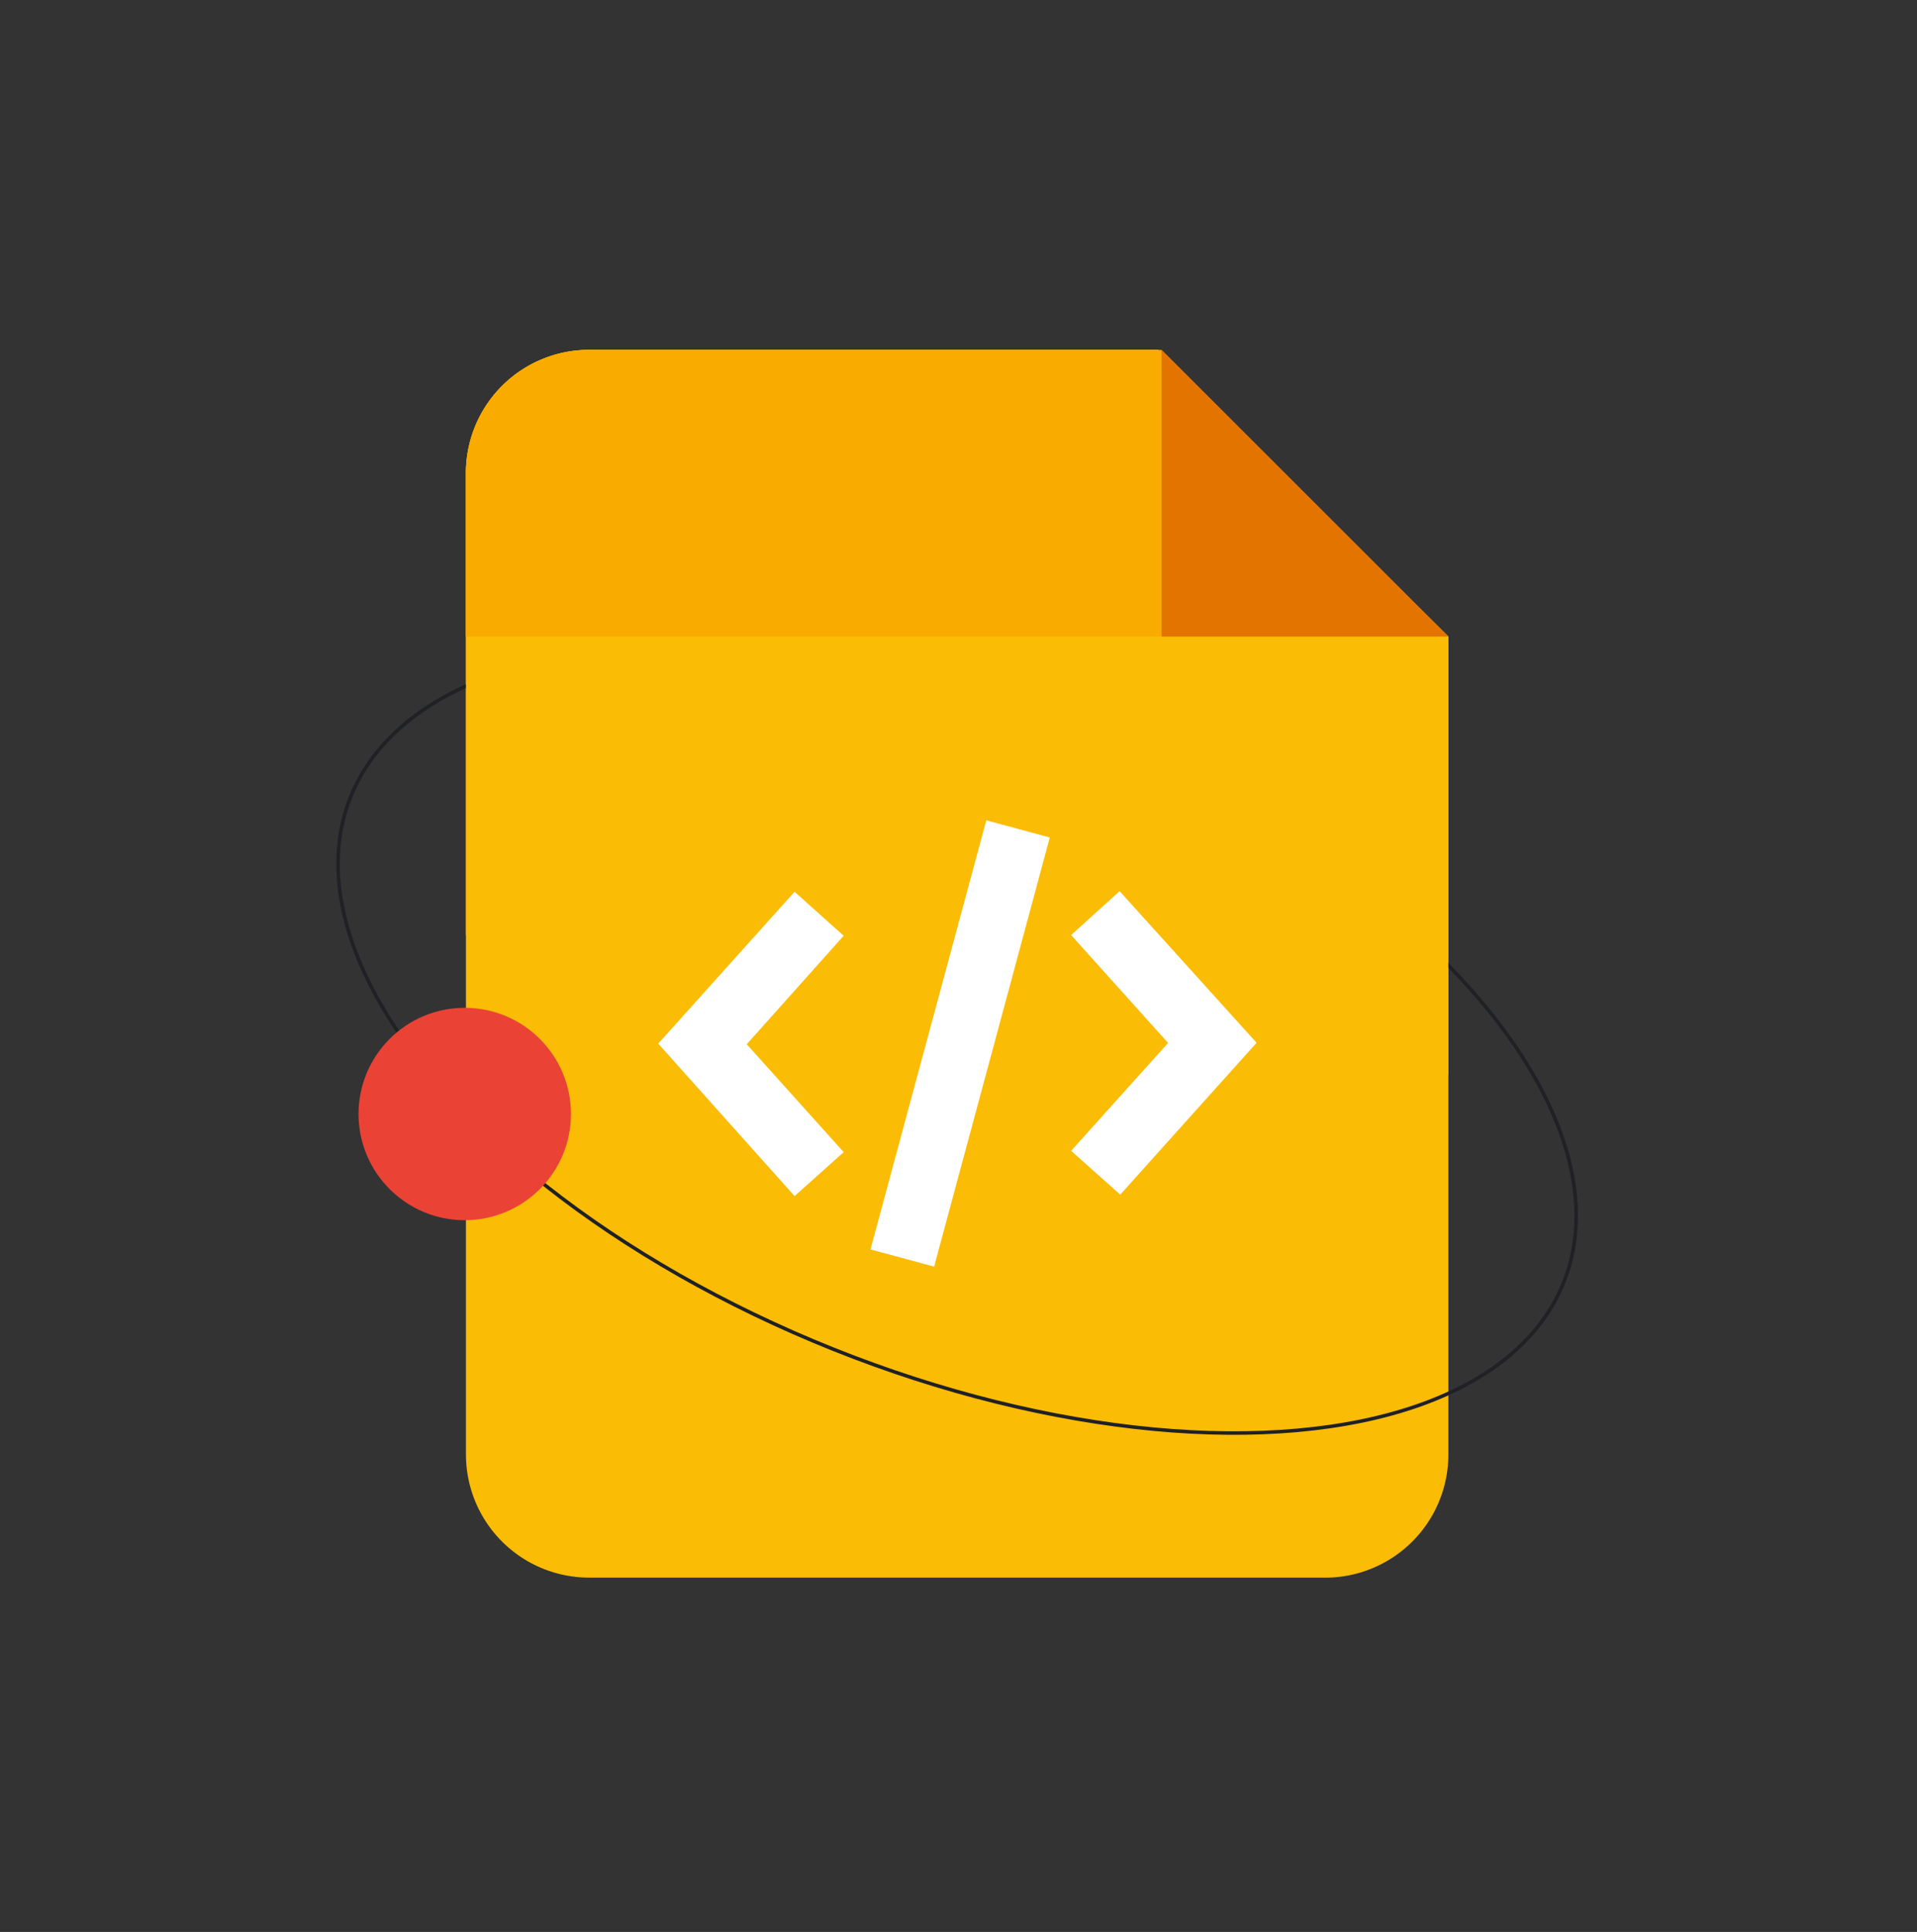 <svg id="Layer_1" data-name="Layer 1" xmlns="http://www.w3.org/2000/svg" viewBox="0 0 543.44 547.77"><rect x="0" y="0" width="543.44" height="547.77" fill="#333333" stroke="none"/><defs><style>.cls-1{fill:#fbbc05;}.cls-2{fill:none;stroke:#202124;stroke-miterlimit:10;strokeWidth:15.61px;}.cls-3{fill:#ea4335;}.cls-4{fill:#f9ab00;}.cls-5{fill:#e37400;}.cls-6{fill:#fff;}</style></defs><title>SeasonOfDocs_Logo</title><path class="cls-1" d="M166.9,447.31a34.93,34.93,0,0,1-34.81-34.82V134A34.91,34.91,0,0,1,166.9,99.19H328.36l82.23,81.31v232a34.93,34.93,0,0,1-34.82,34.82Z"/><ellipse class="cls-2" cx="271.34" cy="294.84" rx="94.5" ry="185.21" transform="translate(-103.24 437.12) rotate(-68.18)"/><circle class="cls-3" cx="131.75" cy="315.86" r="30.11"/><path class="cls-1" d="M132.09,265.13V134A34.91,34.91,0,0,1,166.9,99.19H328.36l82.23,81.31V304.77Z"/><path class="cls-4" d="M132.05,134.07v46.44H410.59L329.28,99.22H166.91a35,35,0,0,0-34.86,34.85Z"/><polygon class="cls-5" points="410.59 180.5 329.28 180.5 329.28 99.2 410.59 180.5"/><path class="cls-6" d="M246.77,354.26,279.6,232.59l18,4.87L264.81,359.13Z"/><path class="cls-6" d="M225.25,252.85l13.92,12.46-27.48,30.77,27.48,30.59-13.92,12.46L186.6,295.9Zm92.14-.18,38.83,43-38.65,43.05L303.65,326.3l27.48-30.59-27.48-30.59Z"/></svg>